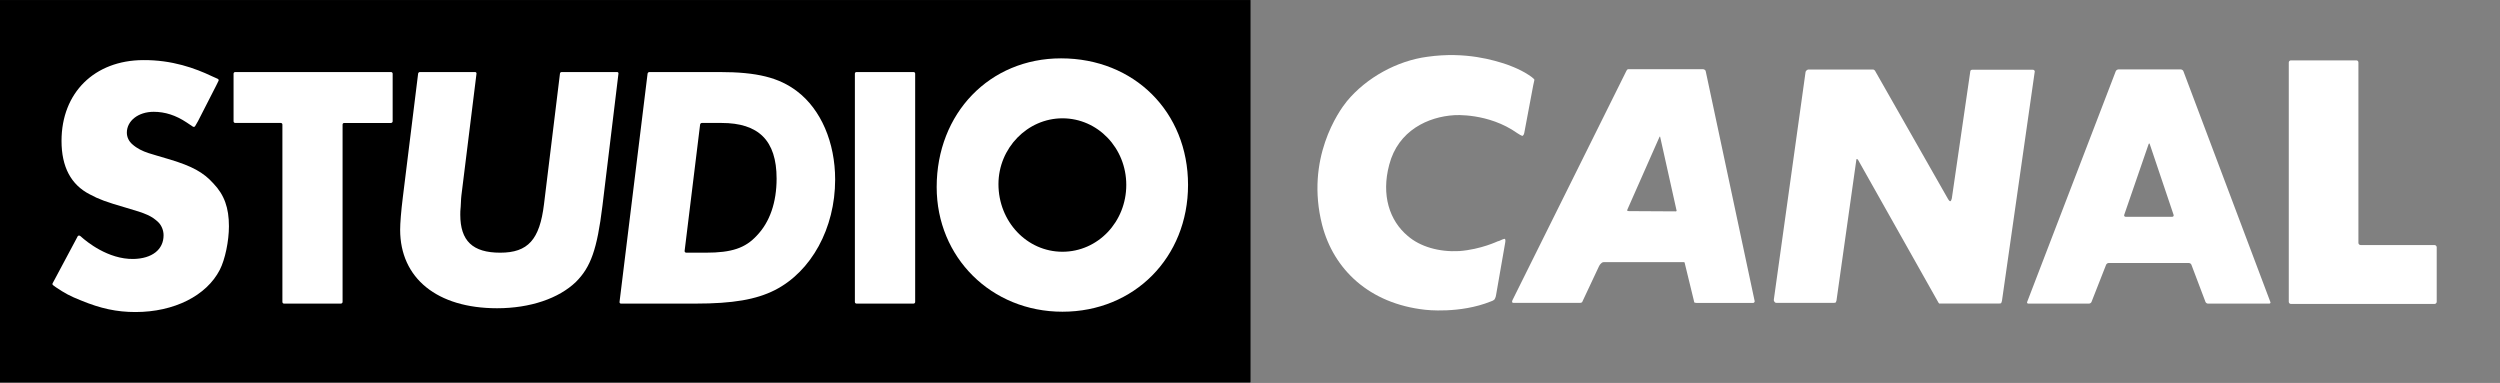 <?xml version="1.0" encoding="UTF-8" standalone="no"?>
<svg
   xmlns:dc="http://purl.org/dc/elements/1.1/"
   xmlns:cc="http://creativecommons.org/ns#"
   xmlns:rdf="http://www.w3.org/1999/02/22-rdf-syntax-ns#"
   xmlns:svg="http://www.w3.org/2000/svg"
   xmlns="http://www.w3.org/2000/svg"
   xmlns:sodipodi="http://sodipodi.sourceforge.net/DTD/sodipodi-0.dtd"
   xmlns:inkscape="http://www.inkscape.org/namespaces/inkscape"
   version="1.1"
   id="Calque_1"
   x="0px"
   y="0px"
   width="1000"
   height="153.008"
   viewBox="0 0 1000 153.008"
   enable-background="new 0 0 680 104.605"
   xml:space="preserve"
   sodipodi:docname="StudioCanal 2001 logo.svg"
   inkscape:version="1.0.1 (3bc2e813f5, 2020-09-07)"><rect x="0" y="0" width="1000" height="153.008" fill="#333333" stroke="none"/><defs
   id="defs899" /><sodipodi:namedview
   pagecolor="#ffffff"
   bordercolor="#666666"
   borderopacity="1"
   objecttolerance="10"
   gridtolerance="10"
   guidetolerance="10"
   inkscape:pageopacity="0"
   inkscape:pageshadow="2"
   inkscape:window-width="1600"
   inkscape:window-height="837"
   id="namedview897"
   showgrid="false"
   inkscape:zoom="0.56568542"
   inkscape:cx="431.50204"
   inkscape:cy="193.72386"
   inkscape:window-x="-8"
   inkscape:window-y="-8"
   inkscape:window-maximized="1"
   inkscape:current-layer="Calque_1" />
<g
   id="g894"
   transform="scale(1.471)">
	<rect
   x="340.01"
   fill="#808080"
   width="339.989"
   height="104.605"
   id="rect868"
   y="0" />
	<path
   fill="#ffffff"
   d="m 406.824,80.188 c -0.078,0.711 -0.445,1.25 -0.445,1.25 0,0 -0.344,0.344 -0.973,0.527 -8.48,3.426 -17.863,2.27 -17.863,2.27 -15.251,-1.672 -24.907,-11 -28.024,-23.074 -4.586,-18.036 4.516,-30.915 6.73,-33.633 5.332,-6.449 13.708,-11.02 21.919,-12.094 10.465,-1.48 18.211,1 21.391,2.039 0,0 3.508,1.156 6.148,2.918 1.336,0.883 1.523,1.23 1.523,1.23 0,0 0.055,0.176 -0.309,1.578 l -2.434,12.938 c -0.078,0.547 -0.445,0.801 -0.445,0.801 0,0 -0.184,0.113 -1.422,-0.711 -7.906,-5.617 -17.172,-4.906 -17.172,-4.906 -7.059,0.418 -15.25,4.129 -17.68,13.465 -2.216,8.273 0.078,15.227 5.027,19.368 3.348,2.918 8.512,4.418 13.988,4.121 5.961,-0.43 10.73,-2.785 10.406,-2.625 0,0 0.258,-0.07 0.523,-0.16 1.258,-0.617 1.5,-0.547 1.5,-0.547 0,0 0.266,0.273 0.086,1.055 l -2.474,14.19"
   id="path870" />
	<path
   fill="#ffffff"
   d="M 543.652,82.531 H 527.8 c -0.246,0 -0.508,0 -0.508,0 0,0 -0.043,-0.109 -0.145,-0.18 L 505.225,43.425 c -0.184,-0.184 -0.301,-0.184 -0.301,-0.184 0,0 -0.145,0 -0.145,0.254 l -5.395,38.234 c -0.117,0.457 -0.223,0.527 -0.223,0.527 0,0 -0.156,0.094 -0.406,0.094 h -15.73 c -0.27,0 -0.406,-0.164 -0.406,-0.164 0,0 -0.363,-0.367 -0.27,-0.73 l 8.621,-61.848 c 0.078,-0.367 0.262,-0.438 0.262,-0.438 0,0 0.262,-0.27 0.535,-0.27 h 17.535 c 0.223,0 0.402,0.184 0.402,0.184 0,0 0.184,0.086 0.262,0.34 l 19.754,34.699 c 0.391,0.668 0.613,0.594 0.613,0.594 0,0 0.238,0 0.418,-0.797 l 5.016,-34.496 c 0,-0.254 0.184,-0.34 0.184,-0.34 0,0 0.078,-0.117 0.316,-0.117 h 16.512 c 0.34,0 0.402,0.203 0.402,0.203 0,0 0.121,0.07 0.121,0.254 l -8.922,62.395 c -0.082,0.367 -0.223,0.602 -0.223,0.602 0,0 -0.103,0.11 -0.505,0.11"
   id="path872" />
	<path
   fill="#ffffff"
   d="m 455.855,57.407 c 0,0 -0.062,0.07 -0.145,0.07 l -12.695,-0.07 c -0.445,0 -0.523,-0.113 -0.523,-0.113 0,0 -0.066,-0.137 0.078,-0.41 l 8.66,-19.598 c 0.078,-0.164 0.145,-0.164 0.145,-0.164 0,0 0.078,0 0.078,0.164 l 4.402,19.758 c 0.117,0.249 0,0.363 0,0.363 m 7.984,-37.981 c -0.055,-0.254 -0.145,-0.34 -0.145,-0.34 0,0 -0.277,-0.273 -0.625,-0.273 H 443.3 c -0.43,0 -0.629,0 -0.629,0 0,0 -0.223,0.09 -0.402,0.43 l -30.965,62.324 c -0.184,0.348 -0.121,0.621 -0.121,0.621 0,0 0.121,0.234 0.629,0.164 h 17.887 c 0.262,0 0.5,-0.164 0.5,-0.164 0,0 0.086,-0.113 0.223,-0.457 l 4.344,-9.25 c 0.266,-0.574 0.59,-0.828 0.59,-0.828 0,0 0.301,-0.367 0.707,-0.367 H 457.7 c 0.207,0 0.262,0 0.262,0 0,0 0.184,0.094 0.184,0.367 l 2.414,9.914 c 0.102,0.621 0.184,0.691 0.184,0.691 0,0 0.262,0.121 0.625,0.121 h 15.328 c 0.223,0 0.27,-0.121 0.27,-0.121 0,0 0.176,-0.07 0.176,-0.344 z"
   id="path874" />
	<path
   fill="#ffffff"
   d="m 577.984,58.946 c -0.238,0 -0.445,-0.223 -0.367,-0.496 l 6.637,-19.243 c 0.094,-0.262 0.262,-0.262 0.324,0 l 6.484,19.243 c 0.062,0.273 -0.082,0.496 -0.383,0.496 h -12.695 m -1.949,-40.067 c -0.262,0 -0.602,0.227 -0.707,0.488 l -24.09,62.73 c -0.117,0.254 0.062,0.465 0.328,0.465 h 16.461 c 0.262,0 0.613,-0.191 0.707,-0.465 l 3.957,-10.082 c 0.121,-0.273 0.406,-0.496 0.707,-0.496 h 21.801 c 0.305,0 0.629,0.223 0.707,0.496 l 3.816,10.082 c 0.102,0.254 0.402,0.465 0.691,0.465 h 16.621 c 0.309,0 0.453,-0.211 0.324,-0.465 l -23.637,-62.73 c -0.102,-0.262 -0.406,-0.488 -0.715,-0.488 z"
   id="path876" />
	<path
   fill="#ffffff"
   d="m 641.308,66.047 c 0,0.312 0.27,0.586 0.609,0.586 h 20.094 c 0.289,0 0.59,0.277 0.59,0.578 v 14.863 c 0,0.324 -0.301,0.578 -0.59,0.578 H 622.96 c -0.309,0 -0.586,-0.254 -0.586,-0.578 V 16.977 c 0,-0.309 0.277,-0.562 0.586,-0.562 h 17.797 c 0.328,0 0.551,0.254 0.551,0.562 v 49.07"
   id="path878" />
	<rect
   y="0.023"
   width="340.01"
   height="104.582"
   id="rect880"
   x="0" />
	<path
   fill="#ffffff"
   d="m 93.155,82.117 c 0,0.234 -0.223,0.438 -0.445,0.438 H 77.207 c -0.225,0 -0.416,-0.203 -0.416,-0.438 V 33.875 c 0,-0.254 -0.184,-0.438 -0.436,-0.438 h -12.4 c -0.223,0 -0.445,-0.203 -0.445,-0.434 V 20.027 c 0,-0.254 0.223,-0.438 0.445,-0.438 h 42.37 c 0.223,0 0.447,0.184 0.447,0.438 v 12.977 c 0,0.23 -0.225,0.434 -0.447,0.434 H 93.6 c -0.264,0 -0.445,0.184 -0.445,0.438 v 48.241"
   id="path882" />
	<path
   fill="#ffffff"
   d="m 163.813,56.007 c -1.451,11.837 -3.182,16.638 -7.219,20.665 -4.633,4.457 -12.371,7.148 -21.434,7.148 -16.283,0 -26.35,-8.164 -26.35,-21.339 0,-1.758 0.252,-5.023 0.738,-8.907 l 4.148,-33.546 c 0.029,-0.254 0.252,-0.438 0.477,-0.438 h 15.023 c 0.223,0 0.406,0.184 0.375,0.438 l -4.105,33.132 c -0.041,0.223 -0.041,0.637 -0.08,0.852 0,0 -0.072,1.004 -0.111,2.18 -0.113,0.993 -0.113,1.591 -0.113,2.188 0,7.133 3.377,10.332 10.85,10.332 7.551,0 10.738,-3.527 11.914,-13.188 l 4.338,-35.496 c 0,-0.254 0.215,-0.438 0.477,-0.438 h 15.064 c 0.254,0 0.404,0.184 0.365,0.438 l -4.357,35.979"
   id="path884" />
	<path
   fill="#ffffff"
   d="m 248.856,82.117 c 0,0.234 -0.184,0.438 -0.445,0.438 h -15.502 c -0.266,0 -0.447,-0.203 -0.447,-0.438 v -62.09 c 0,-0.254 0.182,-0.438 0.447,-0.438 h 15.502 c 0.262,0 0.445,0.184 0.445,0.438 v 62.09"
   id="path886" />
	<path
   fill="#ffffff"
   d="m 254.704,50.879 c 0,19.141 14.873,33.883 34.201,33.883 19.506,0 34.152,-14.742 34.152,-34.484 0,-19.832 -14.646,-34.41 -34.529,-34.41 -19.428,-10e-4 -33.824,14.925 -33.824,35.011 m 16.8,-0.805 c 0,-9.805 7.889,-17.902 17.4,-17.902 9.621,0 17.357,8.098 17.357,18.105 0,10.079 -7.736,18.18 -17.357,18.18 -9.661,0.001 -17.4,-8.21 -17.4,-18.383 z"
   id="path888" />
	<path
   fill="#ffffff"
   d="m 14.873,75.981 6.033,-11.305 0.223,-0.434 c 0.152,-0.203 0.404,-0.246 0.627,-0.109 l 0.336,0.25 v 0.02 c 1.369,1.227 7.26,6.145 14.215,6.016 5.029,-0.105 8.172,-2.535 8.172,-6.449 0,-1.289 -0.518,-2.598 -1.359,-3.469 -1.783,-1.734 -3.334,-2.441 -8.809,-4.004 -5.406,-1.563 -7.482,-2.333 -9.887,-3.642 -5.141,-2.625 -7.695,-7.492 -7.695,-14.539 0,-13.141 8.992,-21.902 22.164,-21.973 7.918,-0.066 14.172,2.215 18.768,4.402 l 1.551,0.691 c 0.223,0.109 0.334,0.383 0.191,0.574 l -0.557,1.145 -4.998,9.777 -0.783,1.359 c -0.111,0.203 -0.363,0.273 -0.588,0.164 l -1.732,-1.156 c -2.932,-1.949 -5.852,-2.895 -8.961,-2.895 -4.18,0 -7.291,2.457 -7.291,5.656 0,1.199 0.518,2.367 1.551,3.227 1.145,1.035 2.707,1.816 4.33,2.34 0.963,0.348 2.959,0.855 5.85,1.746 6.002,1.828 9.062,3.461 11.812,6.52 2.959,3.101 4.217,6.602 4.217,11.641 0,4.004 -1.045,9.043 -2.484,11.84 C 56.14,80.42 47.337,84.85 36.826,84.85 c -5.109,0 -9.48,-0.961 -14.773,-3.141 -3.072,-1.215 -4.439,-1.98 -6.844,-3.59 L 14.471,77.58 c -0.225,-0.129 -0.264,-0.402 -0.143,-0.594 l 0.545,-1.005"
   id="path890" />
	<path
   fill="#ffffff"
   d="m 205.776,64.086 c -3.111,3.359 -6.773,4.625 -13.84,4.625 h -5.332 c -0.254,0 -0.445,-0.215 -0.445,-0.438 l 4.215,-34.399 c 0.045,-0.254 0.227,-0.438 0.488,-0.438 h 5.363 c 9.996,0 14.953,4.715 14.953,15.117 0,6.474 -1.842,11.846 -5.402,15.533 M 216.698,24.789 C 211.811,21.09 205.887,19.59 195.637,19.59 h -19.061 c -0.223,0 -0.445,0.184 -0.484,0.438 l -7.627,62.09 c -0.029,0.234 0.154,0.438 0.377,0.438 h 20.316 c 10.139,0 16.467,-1.098 21.574,-3.684 9.885,-5.05 16.365,-16.789 16.365,-30.043 0.001,-10.095 -3.852,-19.091 -10.399,-24.04 z"
   id="path892" />
</g>
</svg>
